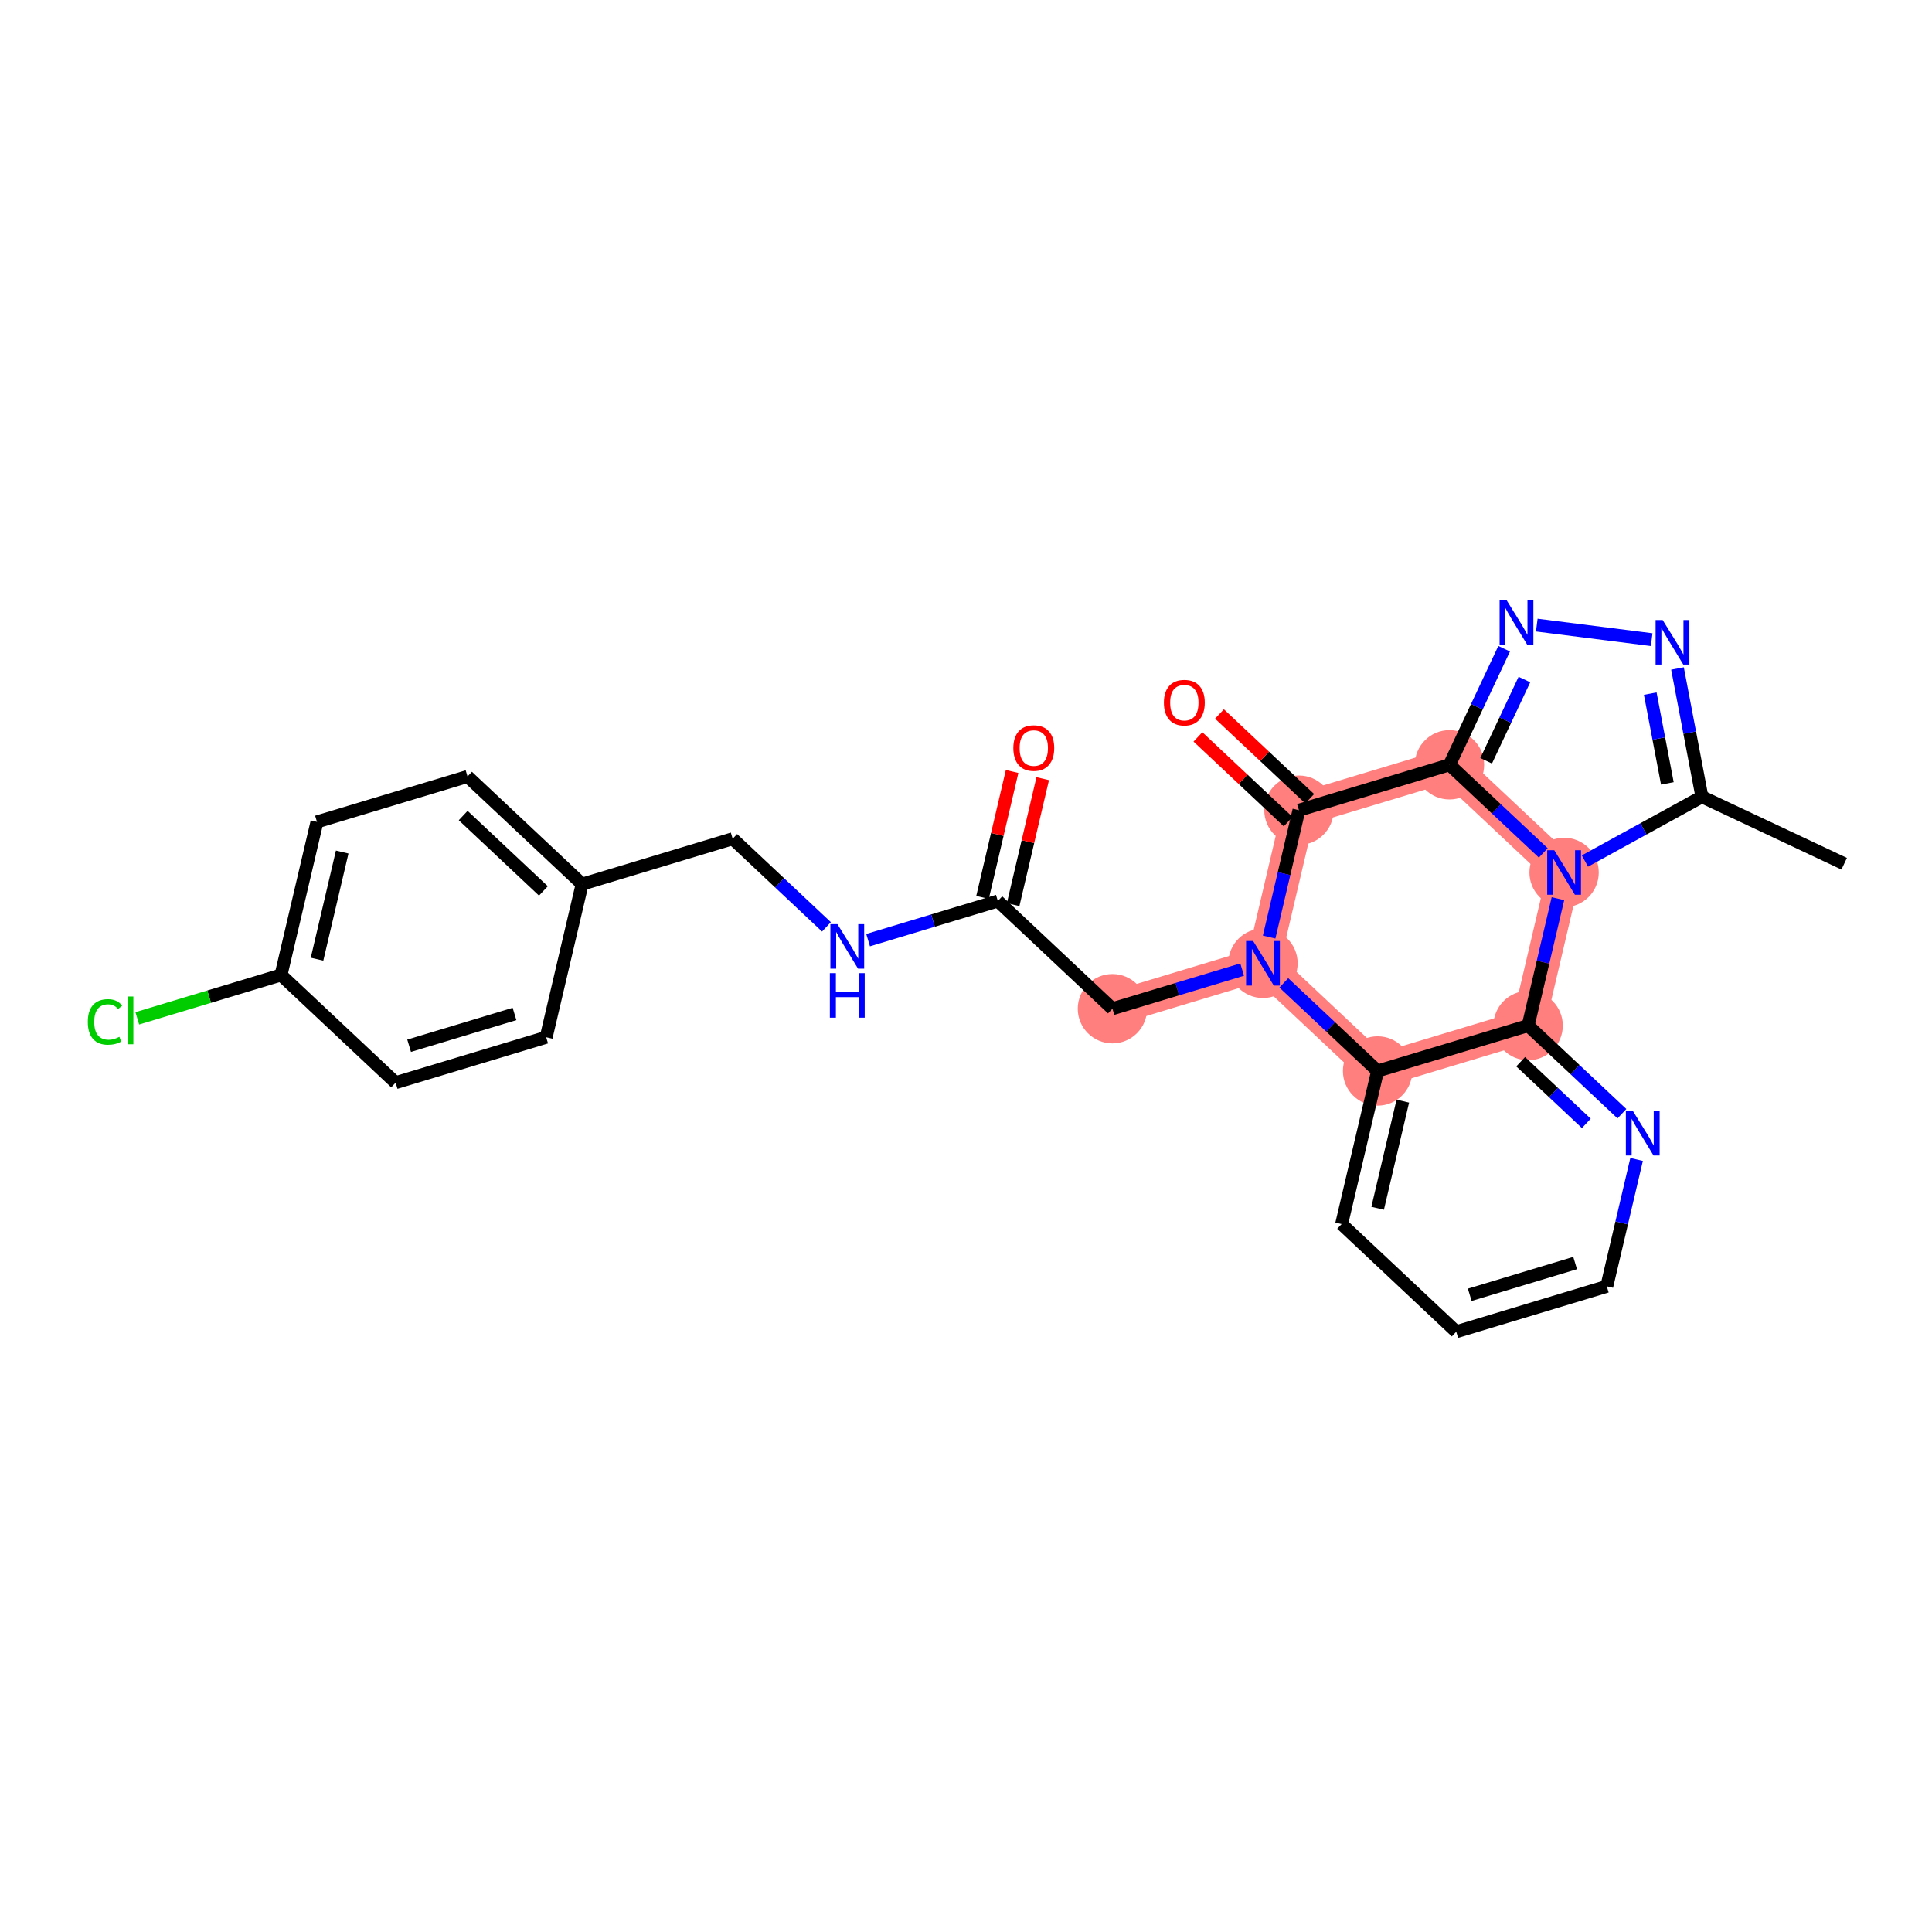 <?xml version='1.0' encoding='iso-8859-1'?>
<svg version='1.1' baseProfile='full'
              xmlns='http://www.w3.org/2000/svg'
                      xmlns:rdkit='http://www.rdkit.org/xml'
                      xmlns:xlink='http://www.w3.org/1999/xlink'
                  xml:space='preserve'
width='300px' height='300px' viewBox='0 0 300 300'>
<!-- END OF HEADER -->
<rect style='opacity:1.0;fill:#FFFFFF;stroke:none' width='300' height='300' x='0' y='0'> </rect>
<rect style='opacity:1.0;fill:#FFFFFF;stroke:none' width='300' height='300' x='0' y='0'> </rect>
<path d='M 225.076,118.757 L 201.699,125.808' style='fill:none;fill-rule:evenodd;stroke:#FF7F7F;stroke-width:5.2px;stroke-linecap:butt;stroke-linejoin:miter;stroke-opacity:1' />
<path d='M 225.076,118.757 L 242.872,135.478' style='fill:none;fill-rule:evenodd;stroke:#FF7F7F;stroke-width:5.2px;stroke-linecap:butt;stroke-linejoin:miter;stroke-opacity:1' />
<path d='M 201.699,125.808 L 196.116,149.579' style='fill:none;fill-rule:evenodd;stroke:#FF7F7F;stroke-width:5.2px;stroke-linecap:butt;stroke-linejoin:miter;stroke-opacity:1' />
<path d='M 196.116,149.579 L 172.738,156.63' style='fill:none;fill-rule:evenodd;stroke:#FF7F7F;stroke-width:5.2px;stroke-linecap:butt;stroke-linejoin:miter;stroke-opacity:1' />
<path d='M 196.116,149.579 L 213.911,166.3' style='fill:none;fill-rule:evenodd;stroke:#FF7F7F;stroke-width:5.2px;stroke-linecap:butt;stroke-linejoin:miter;stroke-opacity:1' />
<path d='M 213.911,166.3 L 237.289,159.249' style='fill:none;fill-rule:evenodd;stroke:#FF7F7F;stroke-width:5.2px;stroke-linecap:butt;stroke-linejoin:miter;stroke-opacity:1' />
<path d='M 237.289,159.249 L 242.872,135.478' style='fill:none;fill-rule:evenodd;stroke:#FF7F7F;stroke-width:5.2px;stroke-linecap:butt;stroke-linejoin:miter;stroke-opacity:1' />
<ellipse cx='225.076' cy='118.757' rx='4.884' ry='4.884'  style='fill:#FF7F7F;fill-rule:evenodd;stroke:#FF7F7F;stroke-width:1.0px;stroke-linecap:butt;stroke-linejoin:miter;stroke-opacity:1' />
<ellipse cx='201.699' cy='125.808' rx='4.884' ry='4.884'  style='fill:#FF7F7F;fill-rule:evenodd;stroke:#FF7F7F;stroke-width:1.0px;stroke-linecap:butt;stroke-linejoin:miter;stroke-opacity:1' />
<ellipse cx='196.116' cy='149.579' rx='4.884' ry='4.89'  style='fill:#FF7F7F;fill-rule:evenodd;stroke:#FF7F7F;stroke-width:1.0px;stroke-linecap:butt;stroke-linejoin:miter;stroke-opacity:1' />
<ellipse cx='172.738' cy='156.63' rx='4.884' ry='4.884'  style='fill:#FF7F7F;fill-rule:evenodd;stroke:#FF7F7F;stroke-width:1.0px;stroke-linecap:butt;stroke-linejoin:miter;stroke-opacity:1' />
<ellipse cx='213.911' cy='166.3' rx='4.884' ry='4.884'  style='fill:#FF7F7F;fill-rule:evenodd;stroke:#FF7F7F;stroke-width:1.0px;stroke-linecap:butt;stroke-linejoin:miter;stroke-opacity:1' />
<ellipse cx='237.289' cy='159.249' rx='4.884' ry='4.884'  style='fill:#FF7F7F;fill-rule:evenodd;stroke:#FF7F7F;stroke-width:1.0px;stroke-linecap:butt;stroke-linejoin:miter;stroke-opacity:1' />
<ellipse cx='242.872' cy='135.478' rx='4.884' ry='4.89'  style='fill:#FF7F7F;fill-rule:evenodd;stroke:#FF7F7F;stroke-width:1.0px;stroke-linecap:butt;stroke-linejoin:miter;stroke-opacity:1' />
<path class='bond-0 atom-0 atom-1' d='M 286.364,134.123 L 264.273,123.72' style='fill:none;fill-rule:evenodd;stroke:#000000;stroke-width:2.0px;stroke-linecap:butt;stroke-linejoin:miter;stroke-opacity:1' />
<path class='bond-1 atom-1 atom-2' d='M 264.273,123.72 L 262.376,113.761' style='fill:none;fill-rule:evenodd;stroke:#000000;stroke-width:2.0px;stroke-linecap:butt;stroke-linejoin:miter;stroke-opacity:1' />
<path class='bond-1 atom-1 atom-2' d='M 262.376,113.761 L 260.479,103.802' style='fill:none;fill-rule:evenodd;stroke:#0000FF;stroke-width:2.0px;stroke-linecap:butt;stroke-linejoin:miter;stroke-opacity:1' />
<path class='bond-1 atom-1 atom-2' d='M 258.906,121.646 L 257.578,114.675' style='fill:none;fill-rule:evenodd;stroke:#000000;stroke-width:2.0px;stroke-linecap:butt;stroke-linejoin:miter;stroke-opacity:1' />
<path class='bond-1 atom-1 atom-2' d='M 257.578,114.675 L 256.25,107.703' style='fill:none;fill-rule:evenodd;stroke:#0000FF;stroke-width:2.0px;stroke-linecap:butt;stroke-linejoin:miter;stroke-opacity:1' />
<path class='bond-26 atom-26 atom-1' d='M 246.104,133.702 L 255.189,128.711' style='fill:none;fill-rule:evenodd;stroke:#0000FF;stroke-width:2.0px;stroke-linecap:butt;stroke-linejoin:miter;stroke-opacity:1' />
<path class='bond-26 atom-26 atom-1' d='M 255.189,128.711 L 264.273,123.72' style='fill:none;fill-rule:evenodd;stroke:#000000;stroke-width:2.0px;stroke-linecap:butt;stroke-linejoin:miter;stroke-opacity:1' />
<path class='bond-2 atom-2 atom-3' d='M 256.471,99.324 L 238.631,97.065' style='fill:none;fill-rule:evenodd;stroke:#0000FF;stroke-width:2.0px;stroke-linecap:butt;stroke-linejoin:miter;stroke-opacity:1' />
<path class='bond-3 atom-3 atom-4' d='M 233.564,100.734 L 229.32,109.746' style='fill:none;fill-rule:evenodd;stroke:#0000FF;stroke-width:2.0px;stroke-linecap:butt;stroke-linejoin:miter;stroke-opacity:1' />
<path class='bond-3 atom-3 atom-4' d='M 229.32,109.746 L 225.076,118.757' style='fill:none;fill-rule:evenodd;stroke:#000000;stroke-width:2.0px;stroke-linecap:butt;stroke-linejoin:miter;stroke-opacity:1' />
<path class='bond-3 atom-3 atom-4' d='M 236.709,105.518 L 233.738,111.826' style='fill:none;fill-rule:evenodd;stroke:#0000FF;stroke-width:2.0px;stroke-linecap:butt;stroke-linejoin:miter;stroke-opacity:1' />
<path class='bond-3 atom-3 atom-4' d='M 233.738,111.826 L 230.768,118.134' style='fill:none;fill-rule:evenodd;stroke:#000000;stroke-width:2.0px;stroke-linecap:butt;stroke-linejoin:miter;stroke-opacity:1' />
<path class='bond-4 atom-4 atom-5' d='M 225.076,118.757 L 201.699,125.808' style='fill:none;fill-rule:evenodd;stroke:#000000;stroke-width:2.0px;stroke-linecap:butt;stroke-linejoin:miter;stroke-opacity:1' />
<path class='bond-27 atom-26 atom-4' d='M 239.639,132.44 L 232.357,125.599' style='fill:none;fill-rule:evenodd;stroke:#0000FF;stroke-width:2.0px;stroke-linecap:butt;stroke-linejoin:miter;stroke-opacity:1' />
<path class='bond-27 atom-26 atom-4' d='M 232.357,125.599 L 225.076,118.757' style='fill:none;fill-rule:evenodd;stroke:#000000;stroke-width:2.0px;stroke-linecap:butt;stroke-linejoin:miter;stroke-opacity:1' />
<path class='bond-5 atom-5 atom-6' d='M 203.371,124.029 L 196.365,117.447' style='fill:none;fill-rule:evenodd;stroke:#000000;stroke-width:2.0px;stroke-linecap:butt;stroke-linejoin:miter;stroke-opacity:1' />
<path class='bond-5 atom-5 atom-6' d='M 196.365,117.447 L 189.36,110.864' style='fill:none;fill-rule:evenodd;stroke:#FF0000;stroke-width:2.0px;stroke-linecap:butt;stroke-linejoin:miter;stroke-opacity:1' />
<path class='bond-5 atom-5 atom-6' d='M 200.027,127.588 L 193.021,121.006' style='fill:none;fill-rule:evenodd;stroke:#000000;stroke-width:2.0px;stroke-linecap:butt;stroke-linejoin:miter;stroke-opacity:1' />
<path class='bond-5 atom-5 atom-6' d='M 193.021,121.006 L 186.016,114.424' style='fill:none;fill-rule:evenodd;stroke:#FF0000;stroke-width:2.0px;stroke-linecap:butt;stroke-linejoin:miter;stroke-opacity:1' />
<path class='bond-6 atom-5 atom-7' d='M 201.699,125.808 L 199.385,135.66' style='fill:none;fill-rule:evenodd;stroke:#000000;stroke-width:2.0px;stroke-linecap:butt;stroke-linejoin:miter;stroke-opacity:1' />
<path class='bond-6 atom-5 atom-7' d='M 199.385,135.66 L 197.071,145.511' style='fill:none;fill-rule:evenodd;stroke:#0000FF;stroke-width:2.0px;stroke-linecap:butt;stroke-linejoin:miter;stroke-opacity:1' />
<path class='bond-7 atom-7 atom-8' d='M 192.883,150.554 L 182.81,153.592' style='fill:none;fill-rule:evenodd;stroke:#0000FF;stroke-width:2.0px;stroke-linecap:butt;stroke-linejoin:miter;stroke-opacity:1' />
<path class='bond-7 atom-7 atom-8' d='M 182.81,153.592 L 172.738,156.63' style='fill:none;fill-rule:evenodd;stroke:#000000;stroke-width:2.0px;stroke-linecap:butt;stroke-linejoin:miter;stroke-opacity:1' />
<path class='bond-19 atom-7 atom-20' d='M 199.349,152.617 L 206.63,159.458' style='fill:none;fill-rule:evenodd;stroke:#0000FF;stroke-width:2.0px;stroke-linecap:butt;stroke-linejoin:miter;stroke-opacity:1' />
<path class='bond-19 atom-7 atom-20' d='M 206.63,159.458 L 213.911,166.3' style='fill:none;fill-rule:evenodd;stroke:#000000;stroke-width:2.0px;stroke-linecap:butt;stroke-linejoin:miter;stroke-opacity:1' />
<path class='bond-8 atom-8 atom-9' d='M 172.738,156.63 L 154.943,139.91' style='fill:none;fill-rule:evenodd;stroke:#000000;stroke-width:2.0px;stroke-linecap:butt;stroke-linejoin:miter;stroke-opacity:1' />
<path class='bond-9 atom-9 atom-10' d='M 157.32,140.468 L 159.616,130.69' style='fill:none;fill-rule:evenodd;stroke:#000000;stroke-width:2.0px;stroke-linecap:butt;stroke-linejoin:miter;stroke-opacity:1' />
<path class='bond-9 atom-9 atom-10' d='M 159.616,130.69 L 161.913,120.912' style='fill:none;fill-rule:evenodd;stroke:#FF0000;stroke-width:2.0px;stroke-linecap:butt;stroke-linejoin:miter;stroke-opacity:1' />
<path class='bond-9 atom-9 atom-10' d='M 152.566,139.352 L 154.862,129.573' style='fill:none;fill-rule:evenodd;stroke:#000000;stroke-width:2.0px;stroke-linecap:butt;stroke-linejoin:miter;stroke-opacity:1' />
<path class='bond-9 atom-9 atom-10' d='M 154.862,129.573 L 157.159,119.795' style='fill:none;fill-rule:evenodd;stroke:#FF0000;stroke-width:2.0px;stroke-linecap:butt;stroke-linejoin:miter;stroke-opacity:1' />
<path class='bond-10 atom-9 atom-11' d='M 154.943,139.91 L 144.87,142.948' style='fill:none;fill-rule:evenodd;stroke:#000000;stroke-width:2.0px;stroke-linecap:butt;stroke-linejoin:miter;stroke-opacity:1' />
<path class='bond-10 atom-9 atom-11' d='M 144.87,142.948 L 134.798,145.986' style='fill:none;fill-rule:evenodd;stroke:#0000FF;stroke-width:2.0px;stroke-linecap:butt;stroke-linejoin:miter;stroke-opacity:1' />
<path class='bond-11 atom-11 atom-12' d='M 128.332,143.923 L 121.051,137.082' style='fill:none;fill-rule:evenodd;stroke:#0000FF;stroke-width:2.0px;stroke-linecap:butt;stroke-linejoin:miter;stroke-opacity:1' />
<path class='bond-11 atom-11 atom-12' d='M 121.051,137.082 L 113.77,130.24' style='fill:none;fill-rule:evenodd;stroke:#000000;stroke-width:2.0px;stroke-linecap:butt;stroke-linejoin:miter;stroke-opacity:1' />
<path class='bond-12 atom-12 atom-13' d='M 113.77,130.24 L 90.392,137.291' style='fill:none;fill-rule:evenodd;stroke:#000000;stroke-width:2.0px;stroke-linecap:butt;stroke-linejoin:miter;stroke-opacity:1' />
<path class='bond-13 atom-13 atom-14' d='M 90.392,137.291 L 72.597,120.571' style='fill:none;fill-rule:evenodd;stroke:#000000;stroke-width:2.0px;stroke-linecap:butt;stroke-linejoin:miter;stroke-opacity:1' />
<path class='bond-13 atom-13 atom-14' d='M 84.379,138.342 L 71.922,126.638' style='fill:none;fill-rule:evenodd;stroke:#000000;stroke-width:2.0px;stroke-linecap:butt;stroke-linejoin:miter;stroke-opacity:1' />
<path class='bond-28 atom-19 atom-13' d='M 84.809,161.063 L 90.392,137.291' style='fill:none;fill-rule:evenodd;stroke:#000000;stroke-width:2.0px;stroke-linecap:butt;stroke-linejoin:miter;stroke-opacity:1' />
<path class='bond-14 atom-14 atom-15' d='M 72.597,120.571 L 49.219,127.622' style='fill:none;fill-rule:evenodd;stroke:#000000;stroke-width:2.0px;stroke-linecap:butt;stroke-linejoin:miter;stroke-opacity:1' />
<path class='bond-15 atom-15 atom-16' d='M 49.219,127.622 L 43.636,151.393' style='fill:none;fill-rule:evenodd;stroke:#000000;stroke-width:2.0px;stroke-linecap:butt;stroke-linejoin:miter;stroke-opacity:1' />
<path class='bond-15 atom-15 atom-16' d='M 53.136,132.304 L 49.228,148.944' style='fill:none;fill-rule:evenodd;stroke:#000000;stroke-width:2.0px;stroke-linecap:butt;stroke-linejoin:miter;stroke-opacity:1' />
<path class='bond-16 atom-16 atom-17' d='M 43.636,151.393 L 32.477,154.759' style='fill:none;fill-rule:evenodd;stroke:#000000;stroke-width:2.0px;stroke-linecap:butt;stroke-linejoin:miter;stroke-opacity:1' />
<path class='bond-16 atom-16 atom-17' d='M 32.477,154.759 L 21.318,158.124' style='fill:none;fill-rule:evenodd;stroke:#00CC00;stroke-width:2.0px;stroke-linecap:butt;stroke-linejoin:miter;stroke-opacity:1' />
<path class='bond-17 atom-16 atom-18' d='M 43.636,151.393 L 61.431,168.114' style='fill:none;fill-rule:evenodd;stroke:#000000;stroke-width:2.0px;stroke-linecap:butt;stroke-linejoin:miter;stroke-opacity:1' />
<path class='bond-18 atom-18 atom-19' d='M 61.431,168.114 L 84.809,161.063' style='fill:none;fill-rule:evenodd;stroke:#000000;stroke-width:2.0px;stroke-linecap:butt;stroke-linejoin:miter;stroke-opacity:1' />
<path class='bond-18 atom-18 atom-19' d='M 63.528,162.38 L 79.892,157.445' style='fill:none;fill-rule:evenodd;stroke:#000000;stroke-width:2.0px;stroke-linecap:butt;stroke-linejoin:miter;stroke-opacity:1' />
<path class='bond-20 atom-20 atom-21' d='M 213.911,166.3 L 208.328,190.071' style='fill:none;fill-rule:evenodd;stroke:#000000;stroke-width:2.0px;stroke-linecap:butt;stroke-linejoin:miter;stroke-opacity:1' />
<path class='bond-20 atom-20 atom-21' d='M 217.828,170.982 L 213.92,187.622' style='fill:none;fill-rule:evenodd;stroke:#000000;stroke-width:2.0px;stroke-linecap:butt;stroke-linejoin:miter;stroke-opacity:1' />
<path class='bond-29 atom-25 atom-20' d='M 237.289,159.249 L 213.911,166.3' style='fill:none;fill-rule:evenodd;stroke:#000000;stroke-width:2.0px;stroke-linecap:butt;stroke-linejoin:miter;stroke-opacity:1' />
<path class='bond-21 atom-21 atom-22' d='M 208.328,190.071 L 226.124,206.791' style='fill:none;fill-rule:evenodd;stroke:#000000;stroke-width:2.0px;stroke-linecap:butt;stroke-linejoin:miter;stroke-opacity:1' />
<path class='bond-22 atom-22 atom-23' d='M 226.124,206.791 L 249.501,199.74' style='fill:none;fill-rule:evenodd;stroke:#000000;stroke-width:2.0px;stroke-linecap:butt;stroke-linejoin:miter;stroke-opacity:1' />
<path class='bond-22 atom-22 atom-23' d='M 228.22,201.058 L 244.585,196.123' style='fill:none;fill-rule:evenodd;stroke:#000000;stroke-width:2.0px;stroke-linecap:butt;stroke-linejoin:miter;stroke-opacity:1' />
<path class='bond-23 atom-23 atom-24' d='M 249.501,199.74 L 251.815,189.889' style='fill:none;fill-rule:evenodd;stroke:#000000;stroke-width:2.0px;stroke-linecap:butt;stroke-linejoin:miter;stroke-opacity:1' />
<path class='bond-23 atom-23 atom-24' d='M 251.815,189.889 L 254.129,180.037' style='fill:none;fill-rule:evenodd;stroke:#0000FF;stroke-width:2.0px;stroke-linecap:butt;stroke-linejoin:miter;stroke-opacity:1' />
<path class='bond-24 atom-24 atom-25' d='M 251.851,172.932 L 244.57,166.09' style='fill:none;fill-rule:evenodd;stroke:#0000FF;stroke-width:2.0px;stroke-linecap:butt;stroke-linejoin:miter;stroke-opacity:1' />
<path class='bond-24 atom-24 atom-25' d='M 244.57,166.09 L 237.289,159.249' style='fill:none;fill-rule:evenodd;stroke:#000000;stroke-width:2.0px;stroke-linecap:butt;stroke-linejoin:miter;stroke-opacity:1' />
<path class='bond-24 atom-24 atom-25' d='M 246.323,174.438 L 241.226,169.649' style='fill:none;fill-rule:evenodd;stroke:#0000FF;stroke-width:2.0px;stroke-linecap:butt;stroke-linejoin:miter;stroke-opacity:1' />
<path class='bond-24 atom-24 atom-25' d='M 241.226,169.649 L 236.129,164.86' style='fill:none;fill-rule:evenodd;stroke:#000000;stroke-width:2.0px;stroke-linecap:butt;stroke-linejoin:miter;stroke-opacity:1' />
<path class='bond-25 atom-25 atom-26' d='M 237.289,159.249 L 239.603,149.397' style='fill:none;fill-rule:evenodd;stroke:#000000;stroke-width:2.0px;stroke-linecap:butt;stroke-linejoin:miter;stroke-opacity:1' />
<path class='bond-25 atom-25 atom-26' d='M 239.603,149.397 L 241.916,139.546' style='fill:none;fill-rule:evenodd;stroke:#0000FF;stroke-width:2.0px;stroke-linecap:butt;stroke-linejoin:miter;stroke-opacity:1' />
<path  class='atom-2' d='M 258.175 96.276
L 260.441 99.939
Q 260.666 100.3, 261.027 100.954
Q 261.389 101.609, 261.408 101.648
L 261.408 96.276
L 262.326 96.276
L 262.326 103.191
L 261.379 103.191
L 258.947 99.187
Q 258.664 98.718, 258.361 98.18
Q 258.068 97.643, 257.98 97.477
L 257.98 103.191
L 257.081 103.191
L 257.081 96.276
L 258.175 96.276
' fill='#0000FF'/>
<path  class='atom-3' d='M 233.951 93.209
L 236.217 96.871
Q 236.441 97.233, 236.803 97.887
Q 237.164 98.541, 237.184 98.581
L 237.184 93.209
L 238.102 93.209
L 238.102 100.124
L 237.154 100.124
L 234.722 96.119
Q 234.439 95.65, 234.136 95.113
Q 233.843 94.576, 233.755 94.41
L 233.755 100.124
L 232.857 100.124
L 232.857 93.209
L 233.951 93.209
' fill='#0000FF'/>
<path  class='atom-6' d='M 180.729 109.107
Q 180.729 107.447, 181.549 106.519
Q 182.37 105.591, 183.903 105.591
Q 185.437 105.591, 186.257 106.519
Q 187.078 107.447, 187.078 109.107
Q 187.078 110.787, 186.248 111.745
Q 185.417 112.692, 183.903 112.692
Q 182.38 112.692, 181.549 111.745
Q 180.729 110.797, 180.729 109.107
M 183.903 111.911
Q 184.958 111.911, 185.525 111.207
Q 186.101 110.494, 186.101 109.107
Q 186.101 107.75, 185.525 107.066
Q 184.958 106.373, 183.903 106.373
Q 182.849 106.373, 182.272 107.056
Q 181.706 107.74, 181.706 109.107
Q 181.706 110.504, 182.272 111.207
Q 182.849 111.911, 183.903 111.911
' fill='#FF0000'/>
<path  class='atom-7' d='M 194.587 146.122
L 196.853 149.785
Q 197.078 150.146, 197.439 150.8
Q 197.801 151.455, 197.82 151.494
L 197.82 146.122
L 198.738 146.122
L 198.738 153.037
L 197.791 153.037
L 195.359 149.032
Q 195.076 148.564, 194.773 148.026
Q 194.48 147.489, 194.392 147.323
L 194.392 153.037
L 193.493 153.037
L 193.493 146.122
L 194.587 146.122
' fill='#0000FF'/>
<path  class='atom-10' d='M 157.351 116.158
Q 157.351 114.498, 158.172 113.57
Q 158.992 112.642, 160.526 112.642
Q 162.059 112.642, 162.879 113.57
Q 163.7 114.498, 163.7 116.158
Q 163.7 117.838, 162.87 118.795
Q 162.039 119.743, 160.526 119.743
Q 159.002 119.743, 158.172 118.795
Q 157.351 117.848, 157.351 116.158
M 160.526 118.961
Q 161.58 118.961, 162.147 118.258
Q 162.723 117.545, 162.723 116.158
Q 162.723 114.801, 162.147 114.117
Q 161.58 113.423, 160.526 113.423
Q 159.471 113.423, 158.894 114.107
Q 158.328 114.791, 158.328 116.158
Q 158.328 117.555, 158.894 118.258
Q 159.471 118.961, 160.526 118.961
' fill='#FF0000'/>
<path  class='atom-11' d='M 130.036 143.503
L 132.302 147.166
Q 132.527 147.527, 132.888 148.182
Q 133.25 148.836, 133.269 148.875
L 133.269 143.503
L 134.188 143.503
L 134.188 150.418
L 133.24 150.418
L 130.808 146.414
Q 130.525 145.945, 130.222 145.408
Q 129.929 144.871, 129.841 144.705
L 129.841 150.418
L 128.943 150.418
L 128.943 143.503
L 130.036 143.503
' fill='#0000FF'/>
<path  class='atom-11' d='M 128.86 151.11
L 129.797 151.11
L 129.797 154.05
L 133.333 154.05
L 133.333 151.11
L 134.271 151.11
L 134.271 158.025
L 133.333 158.025
L 133.333 154.831
L 129.797 154.831
L 129.797 158.025
L 128.86 158.025
L 128.86 151.11
' fill='#0000FF'/>
<path  class='atom-17' d='M 13.636 158.683
Q 13.636 156.964, 14.437 156.066
Q 15.248 155.157, 16.781 155.157
Q 18.207 155.157, 18.969 156.163
L 18.325 156.691
Q 17.768 155.958, 16.781 155.958
Q 15.736 155.958, 15.18 156.662
Q 14.633 157.355, 14.633 158.683
Q 14.633 160.051, 15.199 160.754
Q 15.775 161.457, 16.889 161.457
Q 17.651 161.457, 18.54 160.998
L 18.813 161.731
Q 18.452 161.965, 17.905 162.102
Q 17.358 162.239, 16.752 162.239
Q 15.248 162.239, 14.437 161.32
Q 13.636 160.402, 13.636 158.683
' fill='#00CC00'/>
<path  class='atom-17' d='M 19.809 154.737
L 20.708 154.737
L 20.708 162.151
L 19.809 162.151
L 19.809 154.737
' fill='#00CC00'/>
<path  class='atom-24' d='M 253.555 172.512
L 255.821 176.174
Q 256.046 176.536, 256.407 177.19
Q 256.769 177.845, 256.788 177.884
L 256.788 172.512
L 257.707 172.512
L 257.707 179.427
L 256.759 179.427
L 254.327 175.422
Q 254.044 174.953, 253.741 174.416
Q 253.448 173.879, 253.36 173.713
L 253.36 179.427
L 252.462 179.427
L 252.462 172.512
L 253.555 172.512
' fill='#0000FF'/>
<path  class='atom-26' d='M 241.343 132.02
L 243.609 135.683
Q 243.834 136.044, 244.195 136.699
Q 244.556 137.353, 244.576 137.392
L 244.576 132.02
L 245.494 132.02
L 245.494 138.935
L 244.547 138.935
L 242.115 134.931
Q 241.831 134.462, 241.529 133.925
Q 241.236 133.387, 241.148 133.221
L 241.148 138.935
L 240.249 138.935
L 240.249 132.02
L 241.343 132.02
' fill='#0000FF'/>
</svg>
